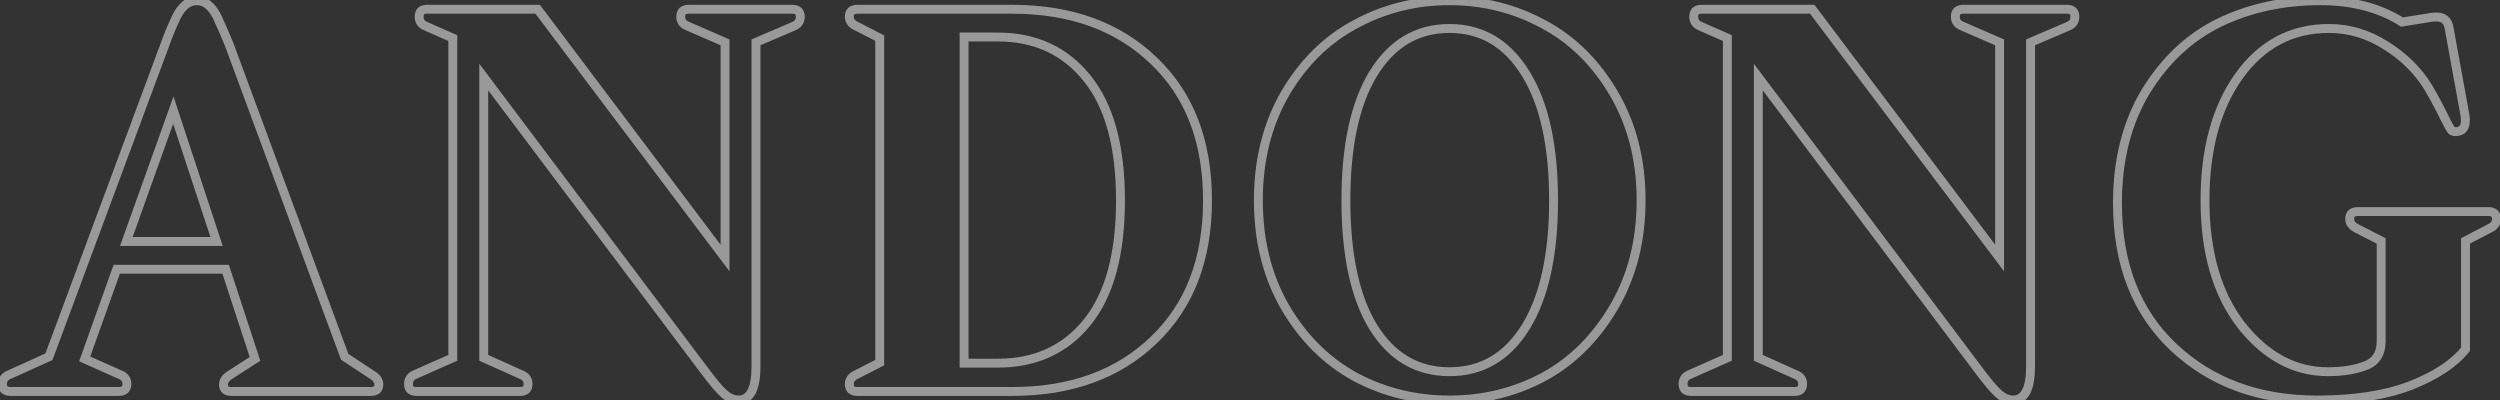 <svg width="562" height="90" viewBox="0 0 562 90" fill="none" xmlns="http://www.w3.org/2000/svg">
<rect x="0" y="0" width="562" height="90" fill="#333333" stroke="none"/>
<g opacity="0.5">
<mask id="path-1-outside-1_2392_3156" maskUnits="userSpaceOnUse" x="-1" y="-1" width="564" height="92" fill="black">
<rect fill="white" x="-1" y="-1" width="564" height="92"/>
<path d="M85.162 86.44C85.162 87.48 84.562 88 83.362 88H52.042C50.843 88 50.242 87.48 50.242 86.44C50.242 85.56 50.803 84.8 51.922 84.16L57.322 80.68L50.722 60.52H26.242L19.043 80.68L26.843 84.16C27.962 84.56 28.523 85.28 28.523 86.32C28.523 87.44 27.922 88 26.723 88H2.362C1.163 88 0.562 87.44 0.562 86.32C0.562 85.28 1.123 84.56 2.243 84.16L11.002 80.2L37.042 10.12C37.843 7.88 38.722 5.76 39.682 3.76C40.883 1.36 42.403 0.16 44.242 0.16C46.083 0.16 47.602 1.36 48.803 3.76C50.083 6.56 51.002 8.68 51.562 10.12L77.483 80.2L83.483 84.16C84.603 84.8 85.162 85.56 85.162 86.44ZM28.402 54.28H48.682L38.962 24.76L28.402 54.28ZM178.107 2.08C179.307 2.08 179.907 2.64 179.907 3.76C179.907 4.8 179.387 5.52 178.347 5.92L169.947 9.52V82.36C169.947 87.4 168.627 89.92 165.987 89.92C164.947 89.92 163.907 89.48 162.867 88.6C161.827 87.72 160.267 85.88 158.187 83.08L108.747 17.32V80.44L117.027 84.16C118.147 84.56 118.707 85.28 118.707 86.32C118.707 87.44 118.107 88 116.907 88L93.627 88C92.427 88 91.827 87.44 91.827 86.32C91.827 85.28 92.347 84.56 93.387 84.16L101.787 80.44V8.56L95.787 5.92C94.747 5.52 94.227 4.8 94.227 3.76C94.227 2.64 94.787 2.08 95.907 2.08L120.867 2.08L162.987 58V9.52L154.707 5.92C153.587 5.52 153.027 4.8 153.027 3.76C153.027 2.64 153.627 2.08 154.827 2.08L178.107 2.08ZM227.524 2.08C240.724 2.08 251.324 5.92 259.324 13.6C267.404 21.28 271.444 31.76 271.444 45.04C271.444 58.32 267.404 68.8 259.324 76.48C251.324 84.16 240.724 88 227.524 88H192.724C191.524 88 190.924 87.44 190.924 86.32C190.924 85.36 191.484 84.64 192.604 84.16L197.764 81.52V8.56L192.604 5.92C191.484 5.44 190.924 4.72 190.924 3.76C190.924 2.64 191.524 2.08 192.724 2.08L227.524 2.08ZM224.284 81.64C232.764 81.64 239.484 78.56 244.444 72.4C249.404 66.24 251.884 57.12 251.884 45.04C251.884 32.96 249.404 23.84 244.444 17.68C239.484 11.44 232.764 8.32 224.284 8.32H216.724V81.64H224.284ZM304.722 5.44C311.202 1.92 318.242 0.16 325.842 0.16C333.442 0.16 340.482 1.92 346.962 5.44C353.442 8.88 358.722 14.08 362.802 21.04C366.882 28 368.922 36 368.922 45.04C368.922 54.08 366.882 62.08 362.802 69.04C358.722 76 353.442 81.24 346.962 84.76C340.482 88.2 333.442 89.92 325.842 89.92C318.242 89.92 311.202 88.2 304.722 84.76C298.242 81.24 292.962 76 288.882 69.04C284.882 62.08 282.882 54.08 282.882 45.04C282.882 36 284.882 28 288.882 21.04C292.962 14.08 298.242 8.88 304.722 5.44ZM308.682 73.48C312.842 80.2 318.562 83.56 325.842 83.56C333.122 83.56 338.842 80.2 343.002 73.48C347.162 66.68 349.242 57.2 349.242 45.04C349.242 32.8 347.162 23.32 343.002 16.6C338.842 9.8 333.122 6.4 325.842 6.4C318.562 6.4 312.842 9.8 308.682 16.6C304.602 23.32 302.562 32.8 302.562 45.04C302.562 57.28 304.602 66.76 308.682 73.48ZM464.631 2.08C465.831 2.08 466.431 2.64 466.431 3.76C466.431 4.8 465.911 5.52 464.871 5.92L456.471 9.52V82.36C456.471 87.4 455.151 89.92 452.511 89.92C451.471 89.92 450.431 89.48 449.391 88.6C448.351 87.72 446.791 85.88 444.711 83.08L395.271 17.32V80.44L403.551 84.16C404.671 84.56 405.231 85.28 405.231 86.32C405.231 87.44 404.631 88 403.431 88H380.151C378.951 88 378.351 87.44 378.351 86.32C378.351 85.28 378.871 84.56 379.911 84.16L388.311 80.44V8.56L382.311 5.92C381.271 5.52 380.751 4.8 380.751 3.76C380.751 2.64 381.311 2.08 382.431 2.08L407.391 2.08L449.511 58V9.52L441.231 5.92C440.111 5.52 439.551 4.8 439.551 3.76C439.551 2.64 440.151 2.08 441.351 2.08L464.631 2.08ZM559.407 47.56C560.607 47.56 561.207 48.12 561.207 49.24C561.207 50.2 560.647 50.92 559.527 51.4L554.247 54.16V78.52C551.687 81.72 547.567 84.44 541.887 86.68C536.287 88.84 529.287 89.92 520.887 89.92C507.767 89.92 497.007 85.96 488.607 78.04C480.207 70.12 476.007 59.32 476.007 45.64C476.007 35.96 478.127 27.6 482.367 20.56C486.687 13.52 492.207 8.36 498.927 5.08C505.727 1.8 513.287 0.16 521.607 0.16C528.807 0.16 534.927 1.76 539.967 4.96C542.847 4.48 545.087 4.12 546.687 3.88C548.927 3.56 550.207 4.32 550.527 6.16L554.007 25.24C554.487 27.64 554.127 29.04 552.927 29.44C552.127 29.68 551.527 29.64 551.127 29.32C550.807 28.92 550.407 28.24 549.927 27.28C548.567 24.48 547.207 21.92 545.847 19.6C543.527 15.84 540.367 12.72 536.367 10.24C532.367 7.68 528.087 6.4 523.527 6.4C515.127 6.4 508.367 10 503.247 17.2C498.207 24.32 495.687 33.6 495.687 45.04C495.687 56.72 498.407 66.08 503.847 73.12C509.367 80.08 515.847 83.56 523.287 83.56C526.567 83.56 529.367 83.12 531.687 82.24C534.087 81.36 535.287 79.52 535.287 76.72V54.16L529.887 51.4C528.767 50.84 528.207 50.12 528.207 49.24C528.207 48.12 528.807 47.56 530.007 47.56H559.407Z"/>
</mask>
<path d="M51.922 84.16L52.419 85.028L52.442 85.015L52.464 85.001L51.922 84.16ZM57.322 80.68L57.864 81.521L58.513 81.102L58.273 80.369L57.322 80.68ZM50.722 60.52L51.673 60.209L51.447 59.52H50.722L50.722 60.52ZM26.242 60.52V59.52H25.538L25.301 60.184L26.242 60.52ZM19.043 80.68L18.101 80.344L17.789 81.216L18.635 81.593L19.043 80.68ZM26.843 84.16L26.435 85.073L26.47 85.089L26.506 85.102L26.843 84.16ZM2.243 84.16L2.579 85.102L2.617 85.088L2.654 85.071L2.243 84.16ZM11.002 80.2L11.414 81.111L11.795 80.939L11.94 80.548L11.002 80.2ZM37.042 10.12L37.98 10.468L37.984 10.456L37.042 10.12ZM39.682 3.76L38.788 3.313L38.785 3.32L38.781 3.327L39.682 3.76ZM48.803 3.76L49.712 3.344L49.705 3.328L49.697 3.313L48.803 3.76ZM51.562 10.12L52.5 9.773L52.498 9.765L52.495 9.758L51.562 10.12ZM77.483 80.2L76.545 80.547L76.658 80.854L76.932 81.035L77.483 80.2ZM83.483 84.16L82.932 84.995L82.959 85.012L82.986 85.028L83.483 84.16ZM28.402 54.28L27.461 53.943L26.983 55.28H28.402V54.28ZM48.682 54.28V55.28H50.065L49.632 53.967L48.682 54.28ZM38.962 24.76L39.912 24.447L39.002 21.681L38.021 24.423L38.962 24.76ZM84.162 86.44C84.162 86.766 84.075 86.839 84.058 86.854C84.013 86.893 83.841 87 83.362 87V89C84.084 89 84.812 88.847 85.367 88.366C85.95 87.861 86.162 87.154 86.162 86.44H84.162ZM83.362 87H52.042V89H83.362V87ZM52.042 87C51.564 87 51.392 86.893 51.347 86.854C51.33 86.839 51.242 86.766 51.242 86.44H49.242C49.242 87.154 49.455 87.861 50.038 88.366C50.593 88.847 51.321 89 52.042 89V87ZM51.242 86.44C51.242 86.071 51.451 85.581 52.419 85.028L51.426 83.292C50.154 84.019 49.242 85.049 49.242 86.44H51.242ZM52.464 85.001L57.864 81.521L56.781 79.839L51.381 83.319L52.464 85.001ZM58.273 80.369L51.673 60.209L49.772 60.831L56.372 80.991L58.273 80.369ZM50.722 59.52H26.242V61.52H50.722L50.722 59.52ZM25.301 60.184L18.101 80.344L19.984 81.016L27.184 60.856L25.301 60.184ZM18.635 81.593L26.435 85.073L27.25 83.247L19.45 79.767L18.635 81.593ZM26.506 85.102C26.941 85.257 27.18 85.443 27.313 85.614C27.438 85.774 27.523 85.99 27.523 86.32H29.523C29.523 85.61 29.327 84.946 28.892 84.386C28.465 83.837 27.864 83.463 27.179 83.218L26.506 85.102ZM27.523 86.32C27.523 86.707 27.422 86.819 27.39 86.849C27.345 86.891 27.185 87 26.723 87V89C27.46 89 28.2 88.829 28.755 88.311C29.323 87.781 29.523 87.052 29.523 86.32H27.523ZM26.723 87H2.362V89H26.723V87ZM2.362 87C1.9 87 1.74 86.891 1.695 86.849C1.663 86.819 1.562 86.707 1.562 86.32H-0.438C-0.438 87.052 -0.238 87.781 0.33 88.311C0.885 88.829 1.625 89 2.362 89V87ZM1.562 86.32C1.562 85.99 1.647 85.774 1.772 85.614C1.905 85.443 2.144 85.257 2.579 85.102L1.906 83.218C1.221 83.463 0.62 83.837 0.193 84.386C-0.242 84.946 -0.438 85.61 -0.438 86.32H1.562ZM2.654 85.071L11.414 81.111L10.591 79.289L1.831 83.249L2.654 85.071ZM11.94 80.548L37.98 10.468L36.105 9.772L10.065 79.852L11.94 80.548ZM37.984 10.456C38.773 8.247 39.64 6.159 40.584 4.193L38.781 3.327C37.805 5.361 36.912 7.513 36.101 9.784L37.984 10.456ZM40.577 4.207C41.695 1.971 42.944 1.16 44.242 1.16V-0.84C41.861 -0.84 40.07 0.749 38.788 3.313L40.577 4.207ZM44.242 1.16C45.541 1.16 46.79 1.971 47.908 4.207L49.697 3.313C48.415 0.749 46.624 -0.84 44.242 -0.84V1.16ZM47.893 4.176C49.171 6.972 50.081 9.07 50.63 10.482L52.495 9.758C51.924 8.29 50.994 6.148 49.712 3.344L47.893 4.176ZM50.625 10.467L76.545 80.547L78.42 79.853L52.5 9.773L50.625 10.467ZM76.932 81.035L82.932 84.995L84.033 83.325L78.033 79.365L76.932 81.035ZM82.986 85.028C83.954 85.581 84.162 86.071 84.162 86.44H86.162C86.162 85.049 85.251 84.019 83.979 83.292L82.986 85.028ZM28.402 55.28H48.682V53.28H28.402V55.28ZM49.632 53.967L39.912 24.447L38.013 25.073L47.733 54.593L49.632 53.967ZM38.021 24.423L27.461 53.943L29.344 54.617L39.904 25.097L38.021 24.423ZM178.347 5.92L177.988 4.987L177.971 4.993L177.953 5.001L178.347 5.92ZM169.947 9.52L169.553 8.601L168.947 8.861V9.52H169.947ZM162.867 88.6L162.221 89.363H162.221L162.867 88.6ZM158.187 83.08L158.99 82.484L158.986 82.479L158.187 83.08ZM108.747 17.32L109.546 16.719L107.747 14.326V17.32H108.747ZM108.747 80.44H107.747V81.087L108.337 81.352L108.747 80.44ZM117.027 84.16L116.617 85.072L116.654 85.088L116.691 85.102L117.027 84.16ZM93.387 84.16L93.746 85.093L93.769 85.084L93.792 85.074L93.387 84.16ZM101.787 80.44L102.192 81.354L102.787 81.091V80.44H101.787ZM101.787 8.56H102.787V7.907L102.19 7.645L101.787 8.56ZM95.787 5.92L96.19 5.005L96.168 4.995L96.146 4.987L95.787 5.92ZM120.867 2.08L121.666 1.478L121.366 1.08H120.867V2.08ZM162.987 58L162.188 58.602L163.987 60.99V58H162.987ZM162.987 9.52H163.987V8.864L163.386 8.603L162.987 9.52ZM154.707 5.92L155.106 5.003L155.075 4.99L155.044 4.978L154.707 5.92ZM178.107 3.08C178.57 3.08 178.73 3.189 178.775 3.231C178.807 3.261 178.907 3.372 178.907 3.76L180.907 3.76C180.907 3.027 180.708 2.299 180.14 1.769C179.584 1.251 178.845 1.08 178.107 1.08V3.08ZM178.907 3.76C178.907 4.107 178.823 4.333 178.707 4.495C178.586 4.661 178.373 4.839 177.988 4.987L178.706 6.853C179.361 6.601 179.928 6.219 180.328 5.665C180.731 5.107 180.907 4.453 180.907 3.76L178.907 3.76ZM177.953 5.001L169.553 8.601L170.341 10.439L178.741 6.839L177.953 5.001ZM168.947 9.52V82.36H170.947V9.52H168.947ZM168.947 82.36C168.947 84.825 168.619 86.521 168.071 87.566C167.805 88.074 167.502 88.401 167.183 88.604C166.868 88.804 166.481 88.92 165.987 88.92V90.92C166.813 90.92 167.582 90.721 168.257 90.291C168.927 89.864 169.449 89.246 169.843 88.494C170.616 87.019 170.947 84.935 170.947 82.36H168.947ZM165.987 88.92C165.249 88.92 164.429 88.612 163.513 87.837L162.221 89.363C163.385 90.348 164.646 90.92 165.987 90.92V88.92ZM163.513 87.837C162.572 87.04 161.073 85.288 158.99 82.484L157.384 83.676C159.461 86.472 161.082 88.4 162.221 89.363L163.513 87.837ZM158.986 82.479L109.546 16.719L107.948 17.921L157.388 83.681L158.986 82.479ZM107.747 17.32V80.44H109.747V17.32H107.747ZM108.337 81.352L116.617 85.072L117.437 83.248L109.157 79.528L108.337 81.352ZM116.691 85.102C117.125 85.257 117.365 85.443 117.498 85.614C117.623 85.774 117.707 85.99 117.707 86.32H119.707C119.707 85.61 119.512 84.946 119.077 84.386C118.649 83.837 118.049 83.463 117.364 83.218L116.691 85.102ZM117.707 86.32C117.707 86.707 117.607 86.819 117.575 86.849C117.53 86.891 117.37 87 116.907 87V89C117.645 89 118.384 88.829 118.94 88.311C119.508 87.781 119.707 87.052 119.707 86.32H117.707ZM116.907 87L93.627 87V89L116.907 89V87ZM93.627 87C93.165 87 93.004 86.891 92.96 86.849C92.928 86.819 92.827 86.707 92.827 86.32H90.827C90.827 87.052 91.027 87.781 91.595 88.311C92.15 88.829 92.889 89 93.627 89V87ZM92.827 86.32C92.827 85.973 92.911 85.747 93.028 85.585C93.148 85.418 93.361 85.241 93.746 85.093L93.028 83.227C92.373 83.479 91.806 83.862 91.406 84.415C91.003 84.973 90.827 85.627 90.827 86.32H92.827ZM93.792 85.074L102.192 81.354L101.382 79.526L92.982 83.246L93.792 85.074ZM102.787 80.44V8.56H100.787V80.44H102.787ZM102.19 7.645L96.19 5.005L95.385 6.835L101.384 9.475L102.19 7.645ZM96.146 4.987C95.761 4.839 95.548 4.661 95.428 4.495C95.311 4.333 95.227 4.107 95.227 3.76H93.227C93.227 4.453 93.403 5.107 93.806 5.665C94.206 6.219 94.773 6.601 95.428 6.853L96.146 4.987ZM95.227 3.76C95.227 3.354 95.328 3.233 95.354 3.207C95.381 3.181 95.501 3.08 95.907 3.08V1.08C95.193 1.08 94.474 1.259 93.94 1.793C93.406 2.327 93.227 3.046 93.227 3.76H95.227ZM95.907 3.08L120.867 3.08V1.08L95.907 1.08V3.08ZM120.068 2.682L162.188 58.602L163.786 57.398L121.666 1.478L120.068 2.682ZM163.987 58V9.52H161.987V58H163.987ZM163.386 8.603L155.106 5.003L154.308 6.837L162.588 10.437L163.386 8.603ZM155.044 4.978C154.609 4.823 154.369 4.637 154.237 4.466C154.112 4.306 154.027 4.09 154.027 3.76H152.027C152.027 4.47 152.223 5.134 152.658 5.694C153.085 6.243 153.685 6.617 154.371 6.862L155.044 4.978ZM154.027 3.76C154.027 3.372 154.128 3.261 154.16 3.231C154.204 3.189 154.365 3.08 154.827 3.08V1.08C154.09 1.08 153.35 1.251 152.795 1.769C152.227 2.299 152.027 3.027 152.027 3.76H154.027ZM154.827 3.08L178.107 3.08V1.08L154.827 1.08V3.08ZM259.324 13.6L258.631 14.321L258.635 14.325L259.324 13.6ZM259.324 76.48L258.635 75.755L258.631 75.759L259.324 76.48ZM192.604 84.16L192.998 85.079L193.029 85.066L193.059 85.05L192.604 84.16ZM197.764 81.52L198.219 82.41L198.764 82.132V81.52H197.764ZM197.764 8.56H198.764V7.948L198.219 7.67L197.764 8.56ZM192.604 5.92L193.059 5.03L193.029 5.014L192.998 5.001L192.604 5.92ZM244.444 72.4L243.665 71.773L244.444 72.4ZM244.444 17.68L243.661 18.302L243.665 18.307L244.444 17.68ZM216.724 8.32V7.32H215.724V8.32H216.724ZM216.724 81.64H215.724V82.64H216.724V81.64ZM227.524 3.08C240.518 3.08 250.852 6.853 258.631 14.321L260.016 12.879C251.795 4.987 240.93 1.08 227.524 1.08V3.08ZM258.635 14.325C266.479 21.78 270.444 31.977 270.444 45.04H272.444C272.444 31.543 268.329 20.78 260.013 12.875L258.635 14.325ZM270.444 45.04C270.444 58.103 266.479 68.3 258.635 75.755L260.013 77.205C268.329 69.3 272.444 58.537 272.444 45.04H270.444ZM258.631 75.759C250.852 83.227 240.518 87 227.524 87V89C240.93 89 251.795 85.093 260.016 77.201L258.631 75.759ZM227.524 87H192.724V89H227.524V87ZM192.724 87C192.261 87 192.101 86.891 192.056 86.849C192.024 86.819 191.924 86.707 191.924 86.32H189.924C189.924 87.052 190.123 87.781 190.691 88.311C191.247 88.829 191.986 89 192.724 89V87ZM191.924 86.32C191.924 86.05 191.997 85.849 192.133 85.674C192.28 85.485 192.543 85.274 192.998 85.079L192.21 83.241C191.545 83.526 190.967 83.915 190.554 84.446C190.13 84.991 189.924 85.63 189.924 86.32H191.924ZM193.059 85.05L198.219 82.41L197.308 80.63L192.148 83.27L193.059 85.05ZM198.764 81.52V8.56H196.764V81.52H198.764ZM198.219 7.67L193.059 5.03L192.148 6.81L197.308 9.45L198.219 7.67ZM192.998 5.001C192.543 4.806 192.28 4.595 192.133 4.406C191.997 4.231 191.924 4.03 191.924 3.76H189.924C189.924 4.45 190.13 5.089 190.554 5.634C190.967 6.165 191.545 6.554 192.21 6.839L192.998 5.001ZM191.924 3.76C191.924 3.372 192.024 3.261 192.056 3.231C192.101 3.189 192.261 3.08 192.724 3.08V1.08C191.986 1.08 191.247 1.251 190.691 1.769C190.123 2.299 189.924 3.027 189.924 3.76H191.924ZM192.724 3.08L227.524 3.08V1.08L192.724 1.08V3.08ZM224.284 82.64C233.041 82.64 240.058 79.442 245.223 73.027L243.665 71.773C238.91 77.678 232.486 80.64 224.284 80.64V82.64ZM245.223 73.027C250.384 66.617 252.884 57.234 252.884 45.04H250.884C250.884 57.006 248.423 65.863 243.665 71.773L245.223 73.027ZM252.884 45.04C252.884 32.846 250.384 23.463 245.223 17.053L243.665 18.307C248.423 24.217 250.884 33.074 250.884 45.04H252.884ZM245.227 17.058C240.063 10.562 233.046 7.32 224.284 7.32V9.32C232.481 9.32 238.904 12.318 243.661 18.302L245.227 17.058ZM224.284 7.32H216.724V9.32H224.284V7.32ZM215.724 8.32V81.64H217.724V8.32H215.724ZM216.724 82.64H224.284V80.64H216.724V82.64ZM304.722 5.44L305.191 6.323L305.2 6.319L304.722 5.44ZM346.962 5.44L346.485 6.319L346.493 6.323L346.962 5.44ZM362.802 21.04L361.939 21.546L362.802 21.04ZM362.802 69.04L361.939 68.534L362.802 69.04ZM346.962 84.76L347.431 85.643L347.44 85.639L346.962 84.76ZM304.722 84.76L304.245 85.639L304.253 85.643L304.722 84.76ZM288.882 69.04L288.015 69.538L288.02 69.546L288.882 69.04ZM288.882 21.04L288.019 20.534L288.015 20.542L288.882 21.04ZM308.682 73.48L307.827 73.999L307.832 74.006L308.682 73.48ZM343.002 73.48L343.852 74.006L343.855 74.002L343.002 73.48ZM343.002 16.6L342.149 17.122L342.152 17.126L343.002 16.6ZM308.682 16.6L307.829 16.078L307.827 16.081L308.682 16.6ZM305.2 6.319C311.528 2.881 318.404 1.16 325.842 1.16V-0.84C318.081 -0.84 310.876 0.959 304.245 4.561L305.2 6.319ZM325.842 1.16C333.281 1.16 340.156 2.881 346.485 6.319L347.44 4.561C340.808 0.959 333.604 -0.84 325.842 -0.84V1.16ZM346.493 6.323C352.793 9.668 357.944 14.729 361.939 21.546L363.665 20.534C359.501 13.431 354.091 8.092 347.431 4.557L346.493 6.323ZM361.939 21.546C365.919 28.334 367.922 36.156 367.922 45.04H369.922C369.922 35.844 367.845 27.666 363.665 20.534L361.939 21.546ZM367.922 45.04C367.922 53.924 365.919 61.745 361.939 68.534L363.665 69.546C367.845 62.414 369.922 54.236 369.922 45.04H367.922ZM361.939 68.534C357.943 75.352 352.79 80.456 346.485 83.881L347.44 85.639C354.094 82.024 359.502 76.648 363.665 69.546L361.939 68.534ZM346.493 83.877C340.163 87.237 333.285 88.92 325.842 88.92V90.92C333.6 90.92 340.801 89.163 347.431 85.643L346.493 83.877ZM325.842 88.92C318.4 88.92 311.521 87.237 305.191 83.877L304.253 85.643C310.883 89.163 318.085 90.92 325.842 90.92V88.92ZM305.2 83.881C298.894 80.456 293.742 75.352 289.745 68.534L288.02 69.546C292.183 76.648 297.59 82.024 304.245 85.639L305.2 83.881ZM289.749 68.542C285.847 61.752 283.882 53.928 283.882 45.04H281.882C281.882 54.232 283.917 62.408 288.015 69.538L289.749 68.542ZM283.882 45.04C283.882 36.152 285.847 28.328 289.749 21.538L288.015 20.542C283.917 27.672 281.882 35.848 281.882 45.04H283.882ZM289.745 21.546C293.741 14.729 298.891 9.668 305.191 6.323L304.253 4.557C297.594 8.092 292.184 13.431 288.02 20.534L289.745 21.546ZM307.832 74.006C312.155 80.99 318.182 84.56 325.842 84.56V82.56C318.943 82.56 313.529 79.409 309.532 72.954L307.832 74.006ZM325.842 84.56C333.503 84.56 339.529 80.99 343.852 74.006L342.152 72.954C338.155 79.409 332.742 82.56 325.842 82.56V84.56ZM343.855 74.002C348.149 66.983 350.242 57.295 350.242 45.04H348.242C348.242 57.105 346.175 66.377 342.149 72.958L343.855 74.002ZM350.242 45.04C350.242 32.708 348.15 23.016 343.852 16.074L342.152 17.126C346.174 23.624 348.242 32.892 348.242 45.04H350.242ZM343.855 16.078C339.534 9.015 333.508 5.4 325.842 5.4V7.4C332.736 7.4 338.15 10.585 342.149 17.122L343.855 16.078ZM325.842 5.4C318.176 5.4 312.15 9.015 307.829 16.078L309.535 17.122C313.534 10.585 318.948 7.4 325.842 7.4V5.4ZM307.827 16.081C303.613 23.022 301.562 32.71 301.562 45.04H303.562C303.562 32.89 305.591 23.618 309.537 17.119L307.827 16.081ZM301.562 45.04C301.562 57.37 303.613 67.058 307.827 73.999L309.537 72.961C305.591 66.462 303.562 57.19 303.562 45.04H301.562ZM464.871 5.92L464.512 4.987L464.494 4.993L464.477 5.001L464.871 5.92ZM456.471 9.52L456.077 8.601L455.471 8.861V9.52H456.471ZM449.391 88.6L448.745 89.363L449.391 88.6ZM444.711 83.08L445.513 82.484L445.51 82.479L444.711 83.08ZM395.271 17.32L396.07 16.719L394.271 14.326V17.32H395.271ZM395.271 80.44H394.271V81.087L394.861 81.352L395.271 80.44ZM403.551 84.16L403.141 85.072L403.177 85.088L403.214 85.102L403.551 84.16ZM379.911 84.16L380.27 85.093L380.293 85.084L380.316 85.074L379.911 84.16ZM388.311 80.44L388.716 81.354L389.311 81.091V80.44H388.311ZM388.311 8.56H389.311V7.907L388.713 7.645L388.311 8.56ZM382.311 5.92L382.713 5.005L382.692 4.995L382.67 4.987L382.311 5.92ZM407.391 2.08L408.189 1.478L407.889 1.08H407.391V2.08ZM449.511 58L448.712 58.602L450.511 60.99V58H449.511ZM449.511 9.52H450.511V8.864L449.909 8.603L449.511 9.52ZM441.231 5.92L441.629 5.003L441.599 4.99L441.567 4.978L441.231 5.92ZM464.631 3.08C465.093 3.08 465.254 3.189 465.298 3.231C465.33 3.261 465.431 3.372 465.431 3.76H467.431C467.431 3.027 467.231 2.299 466.663 1.769C466.108 1.251 465.368 1.08 464.631 1.08V3.08ZM465.431 3.76C465.431 4.107 465.347 4.333 465.23 4.495C465.109 4.661 464.897 4.839 464.512 4.987L465.23 6.853C465.885 6.601 466.452 6.219 466.851 5.665C467.254 5.107 467.431 4.453 467.431 3.76H465.431ZM464.477 5.001L456.077 8.601L456.865 10.439L465.265 6.839L464.477 5.001ZM455.471 9.52V82.36H457.471V9.52H455.471ZM455.471 82.36C455.471 84.825 455.142 86.521 454.595 87.566C454.329 88.074 454.025 88.401 453.706 88.604C453.391 88.804 453.005 88.92 452.511 88.92V90.92C453.336 90.92 454.105 90.721 454.78 90.291C455.451 89.864 455.973 89.246 456.366 88.494C457.139 87.019 457.471 84.935 457.471 82.36H455.471ZM452.511 88.92C451.772 88.92 450.953 88.612 450.037 87.837L448.745 89.363C449.908 90.348 451.169 90.92 452.511 90.92V88.92ZM450.037 87.837C449.095 87.04 447.597 85.288 445.513 82.484L443.908 83.676C445.984 86.472 447.606 88.4 448.745 89.363L450.037 87.837ZM445.51 82.479L396.07 16.719L394.471 17.921L443.911 83.681L445.51 82.479ZM394.271 17.32V80.44H396.271V17.32H394.271ZM394.861 81.352L403.141 85.072L403.96 83.248L395.68 79.528L394.861 81.352ZM403.214 85.102C403.649 85.257 403.889 85.443 404.021 85.614C404.146 85.774 404.231 85.99 404.231 86.32H406.231C406.231 85.61 406.035 84.946 405.6 84.386C405.173 83.837 404.573 83.463 403.887 83.218L403.214 85.102ZM404.231 86.32C404.231 86.707 404.13 86.819 404.098 86.849C404.054 86.891 403.893 87 403.431 87V89C404.168 89 404.908 88.829 405.463 88.311C406.031 87.781 406.231 87.052 406.231 86.32H404.231ZM403.431 87H380.151V89H403.431V87ZM380.151 87C379.688 87 379.528 86.891 379.483 86.849C379.451 86.819 379.351 86.707 379.351 86.32H377.351C377.351 87.052 377.55 87.781 378.118 88.311C378.674 88.829 379.413 89 380.151 89V87ZM379.351 86.32C379.351 85.973 379.434 85.747 379.551 85.585C379.672 85.418 379.885 85.241 380.27 85.093L379.552 83.227C378.897 83.479 378.329 83.862 377.93 84.415C377.527 84.973 377.351 85.627 377.351 86.32H379.351ZM380.316 85.074L388.716 81.354L387.906 79.526L379.506 83.246L380.316 85.074ZM389.311 80.44V8.56H387.311V80.44H389.311ZM388.713 7.645L382.713 5.005L381.908 6.835L387.908 9.475L388.713 7.645ZM382.67 4.987C382.285 4.839 382.072 4.661 381.951 4.495C381.834 4.333 381.751 4.107 381.751 3.76H379.751C379.751 4.453 379.927 5.107 380.33 5.665C380.729 6.219 381.297 6.601 381.952 6.853L382.67 4.987ZM381.751 3.76C381.751 3.354 381.851 3.233 381.878 3.207C381.904 3.181 382.025 3.08 382.431 3.08V1.08C381.716 1.08 380.997 1.259 380.464 1.793C379.93 2.327 379.751 3.046 379.751 3.76H381.751ZM382.431 3.08L407.391 3.08V1.08L382.431 1.08V3.08ZM406.592 2.682L448.712 58.602L450.309 57.398L408.189 1.478L406.592 2.682ZM450.511 58V9.52H448.511V58H450.511ZM449.909 8.603L441.629 5.003L440.832 6.837L449.112 10.437L449.909 8.603ZM441.567 4.978C441.133 4.823 440.893 4.637 440.76 4.466C440.635 4.306 440.551 4.09 440.551 3.76H438.551C438.551 4.47 438.746 5.134 439.181 5.694C439.609 6.243 440.209 6.617 440.894 6.862L441.567 4.978ZM440.551 3.76C440.551 3.372 440.651 3.261 440.683 3.231C440.728 3.189 440.888 3.08 441.351 3.08V1.08C440.613 1.08 439.874 1.251 439.318 1.769C438.75 2.299 438.551 3.027 438.551 3.76H440.551ZM441.351 3.08L464.631 3.08V1.08L441.351 1.08V3.08ZM559.527 51.4L559.133 50.481L559.098 50.496L559.064 50.514L559.527 51.4ZM554.247 54.16L553.784 53.274L553.247 53.554V54.16H554.247ZM554.247 78.52L555.028 79.145L555.247 78.871V78.52H554.247ZM541.887 86.68L542.247 87.613L542.254 87.61L541.887 86.68ZM488.607 78.04L489.293 77.312L488.607 78.04ZM482.367 20.56L481.515 20.037L481.511 20.044L482.367 20.56ZM498.927 5.08L498.493 4.179L498.489 4.181L498.927 5.08ZM539.967 4.96L539.431 5.804L539.754 6.009L540.132 5.946L539.967 4.96ZM546.687 3.88L546.546 2.89L546.539 2.891L546.687 3.88ZM550.527 6.16L549.542 6.331L549.543 6.339L550.527 6.16ZM554.007 25.24L553.023 25.419L553.025 25.428L553.027 25.436L554.007 25.24ZM552.927 29.44L553.215 30.398L553.229 30.393L553.243 30.389L552.927 29.44ZM551.127 29.32L550.346 29.945L550.416 30.032L550.503 30.101L551.127 29.32ZM549.927 27.28L549.028 27.717L549.033 27.727L549.927 27.28ZM545.847 19.6L546.71 19.094L546.704 19.084L546.698 19.075L545.847 19.6ZM536.367 10.24L535.828 11.082L535.834 11.086L535.84 11.09L536.367 10.24ZM503.247 17.2L502.432 16.62L502.431 16.622L503.247 17.2ZM503.847 73.12L503.056 73.731L503.064 73.741L503.847 73.12ZM531.687 82.24L531.343 81.301L531.333 81.305L531.687 82.24ZM535.287 54.16H536.287V53.548L535.742 53.27L535.287 54.16ZM529.887 51.4L530.342 50.51L530.334 50.506L529.887 51.4ZM559.407 48.56C559.87 48.56 560.03 48.669 560.075 48.711C560.107 48.741 560.207 48.852 560.207 49.24H562.207C562.207 48.508 562.008 47.779 561.44 47.249C560.884 46.731 560.145 46.56 559.407 46.56V48.56ZM560.207 49.24C560.207 49.51 560.134 49.711 559.998 49.886C559.851 50.075 559.588 50.286 559.133 50.481L559.921 52.319C560.586 52.034 561.164 51.645 561.577 51.114C562.001 50.569 562.207 49.93 562.207 49.24H560.207ZM559.064 50.514L553.784 53.274L554.71 55.046L559.99 52.286L559.064 50.514ZM553.247 54.16V78.52H555.247V54.16H553.247ZM553.466 77.895C551.056 80.908 547.112 83.545 541.52 85.75L542.254 87.61C548.023 85.335 552.318 82.532 555.028 79.145L553.466 77.895ZM541.527 85.747C536.078 87.849 529.21 88.92 520.887 88.92V90.92C529.365 90.92 536.496 89.831 542.247 87.613L541.527 85.747ZM520.887 88.92C507.985 88.92 497.482 85.033 489.293 77.312L487.921 78.768C496.532 86.887 507.55 90.92 520.887 90.92V88.92ZM489.293 77.312C481.131 69.616 477.007 59.1 477.007 45.64H475.007C475.007 59.54 479.284 70.624 487.921 78.768L489.293 77.312ZM477.007 45.64C477.007 36.109 479.093 27.934 483.224 21.076L481.511 20.044C477.161 27.266 475.007 35.811 475.007 45.64H477.007ZM483.22 21.083C487.451 14.188 492.834 9.167 499.366 5.979L498.489 4.181C491.58 7.553 485.923 12.852 481.515 20.037L483.22 21.083ZM499.362 5.981C506.013 2.772 513.422 1.16 521.607 1.16V-0.84C513.152 -0.84 505.442 0.828 498.493 4.179L499.362 5.981ZM521.607 1.16C528.657 1.16 534.582 2.725 539.431 5.804L540.503 4.116C535.273 0.795 528.958 -0.84 521.607 -0.84V1.16ZM540.132 5.946C543.01 5.467 545.244 5.108 546.836 4.869L546.539 2.891C544.931 3.132 542.685 3.493 539.803 3.974L540.132 5.946ZM546.829 4.87C547.835 4.726 548.452 4.853 548.817 5.07C549.144 5.264 549.418 5.62 549.542 6.331L551.512 5.989C551.316 4.86 550.791 3.916 549.838 3.35C548.922 2.807 547.78 2.714 546.546 2.89L546.829 4.87ZM549.543 6.339L553.023 25.419L554.991 25.061L551.511 5.981L549.543 6.339ZM553.027 25.436C553.255 26.578 553.254 27.354 553.129 27.841C553.019 28.267 552.838 28.416 552.611 28.491L553.243 30.389C554.216 30.064 554.815 29.313 555.066 28.339C555.301 27.426 555.24 26.302 554.988 25.044L553.027 25.436ZM552.64 28.482C551.953 28.688 551.766 28.551 551.752 28.539L550.503 30.101C551.288 30.729 552.301 30.672 553.215 30.398L552.64 28.482ZM551.908 28.695C551.658 28.383 551.297 27.783 550.822 26.833L549.033 27.727C549.518 28.697 549.956 29.457 550.346 29.945L551.908 28.695ZM550.827 26.843C549.457 24.023 548.085 21.44 546.71 19.094L544.984 20.106C546.329 22.4 547.677 24.937 549.028 27.717L550.827 26.843ZM546.698 19.075C544.292 15.174 541.017 11.946 536.894 9.39L535.84 11.09C539.717 13.494 542.763 16.506 544.996 20.125L546.698 19.075ZM536.906 9.398C532.752 6.739 528.286 5.4 523.527 5.4V7.4C527.888 7.4 531.982 8.621 535.828 11.082L536.906 9.398ZM523.527 5.4C514.784 5.4 507.728 9.173 502.432 16.62L504.062 17.779C509.006 10.827 515.47 7.4 523.527 7.4V5.4ZM502.431 16.622C497.239 23.957 494.687 33.457 494.687 45.04H496.687C496.687 33.743 499.175 24.683 504.063 17.778L502.431 16.622ZM494.687 45.04C494.687 56.872 497.444 66.468 503.056 73.731L504.638 72.509C499.371 65.692 496.687 56.568 496.687 45.04H494.687ZM503.064 73.741C508.732 80.889 515.482 84.56 523.287 84.56V82.56C516.213 82.56 510.002 79.271 504.631 72.499L503.064 73.741ZM523.287 84.56C526.652 84.56 529.579 84.109 532.042 83.175L531.333 81.305C529.156 82.131 526.483 82.56 523.287 82.56V84.56ZM532.031 83.179C533.4 82.677 534.488 81.875 535.225 80.746C535.956 79.624 536.287 78.261 536.287 76.72H534.287C534.287 77.979 534.018 78.936 533.55 79.654C533.086 80.365 532.375 80.923 531.343 81.301L532.031 83.179ZM536.287 76.72V54.16H534.287V76.72H536.287ZM535.742 53.27L530.342 50.51L529.432 52.29L534.832 55.05L535.742 53.27ZM530.334 50.506C529.39 50.033 529.207 49.588 529.207 49.24H527.207C527.207 50.652 528.145 51.647 529.44 52.294L530.334 50.506ZM529.207 49.24C529.207 48.852 529.308 48.741 529.34 48.711C529.384 48.669 529.545 48.56 530.007 48.56V46.56C529.27 46.56 528.53 46.731 527.975 47.249C527.407 47.779 527.207 48.508 527.207 49.24H529.207ZM530.007 48.56H559.407V46.56H530.007V48.56Z" fill="white" mask="url(#path-1-outside-1_2392_3156)"/>
</g>
</svg>
